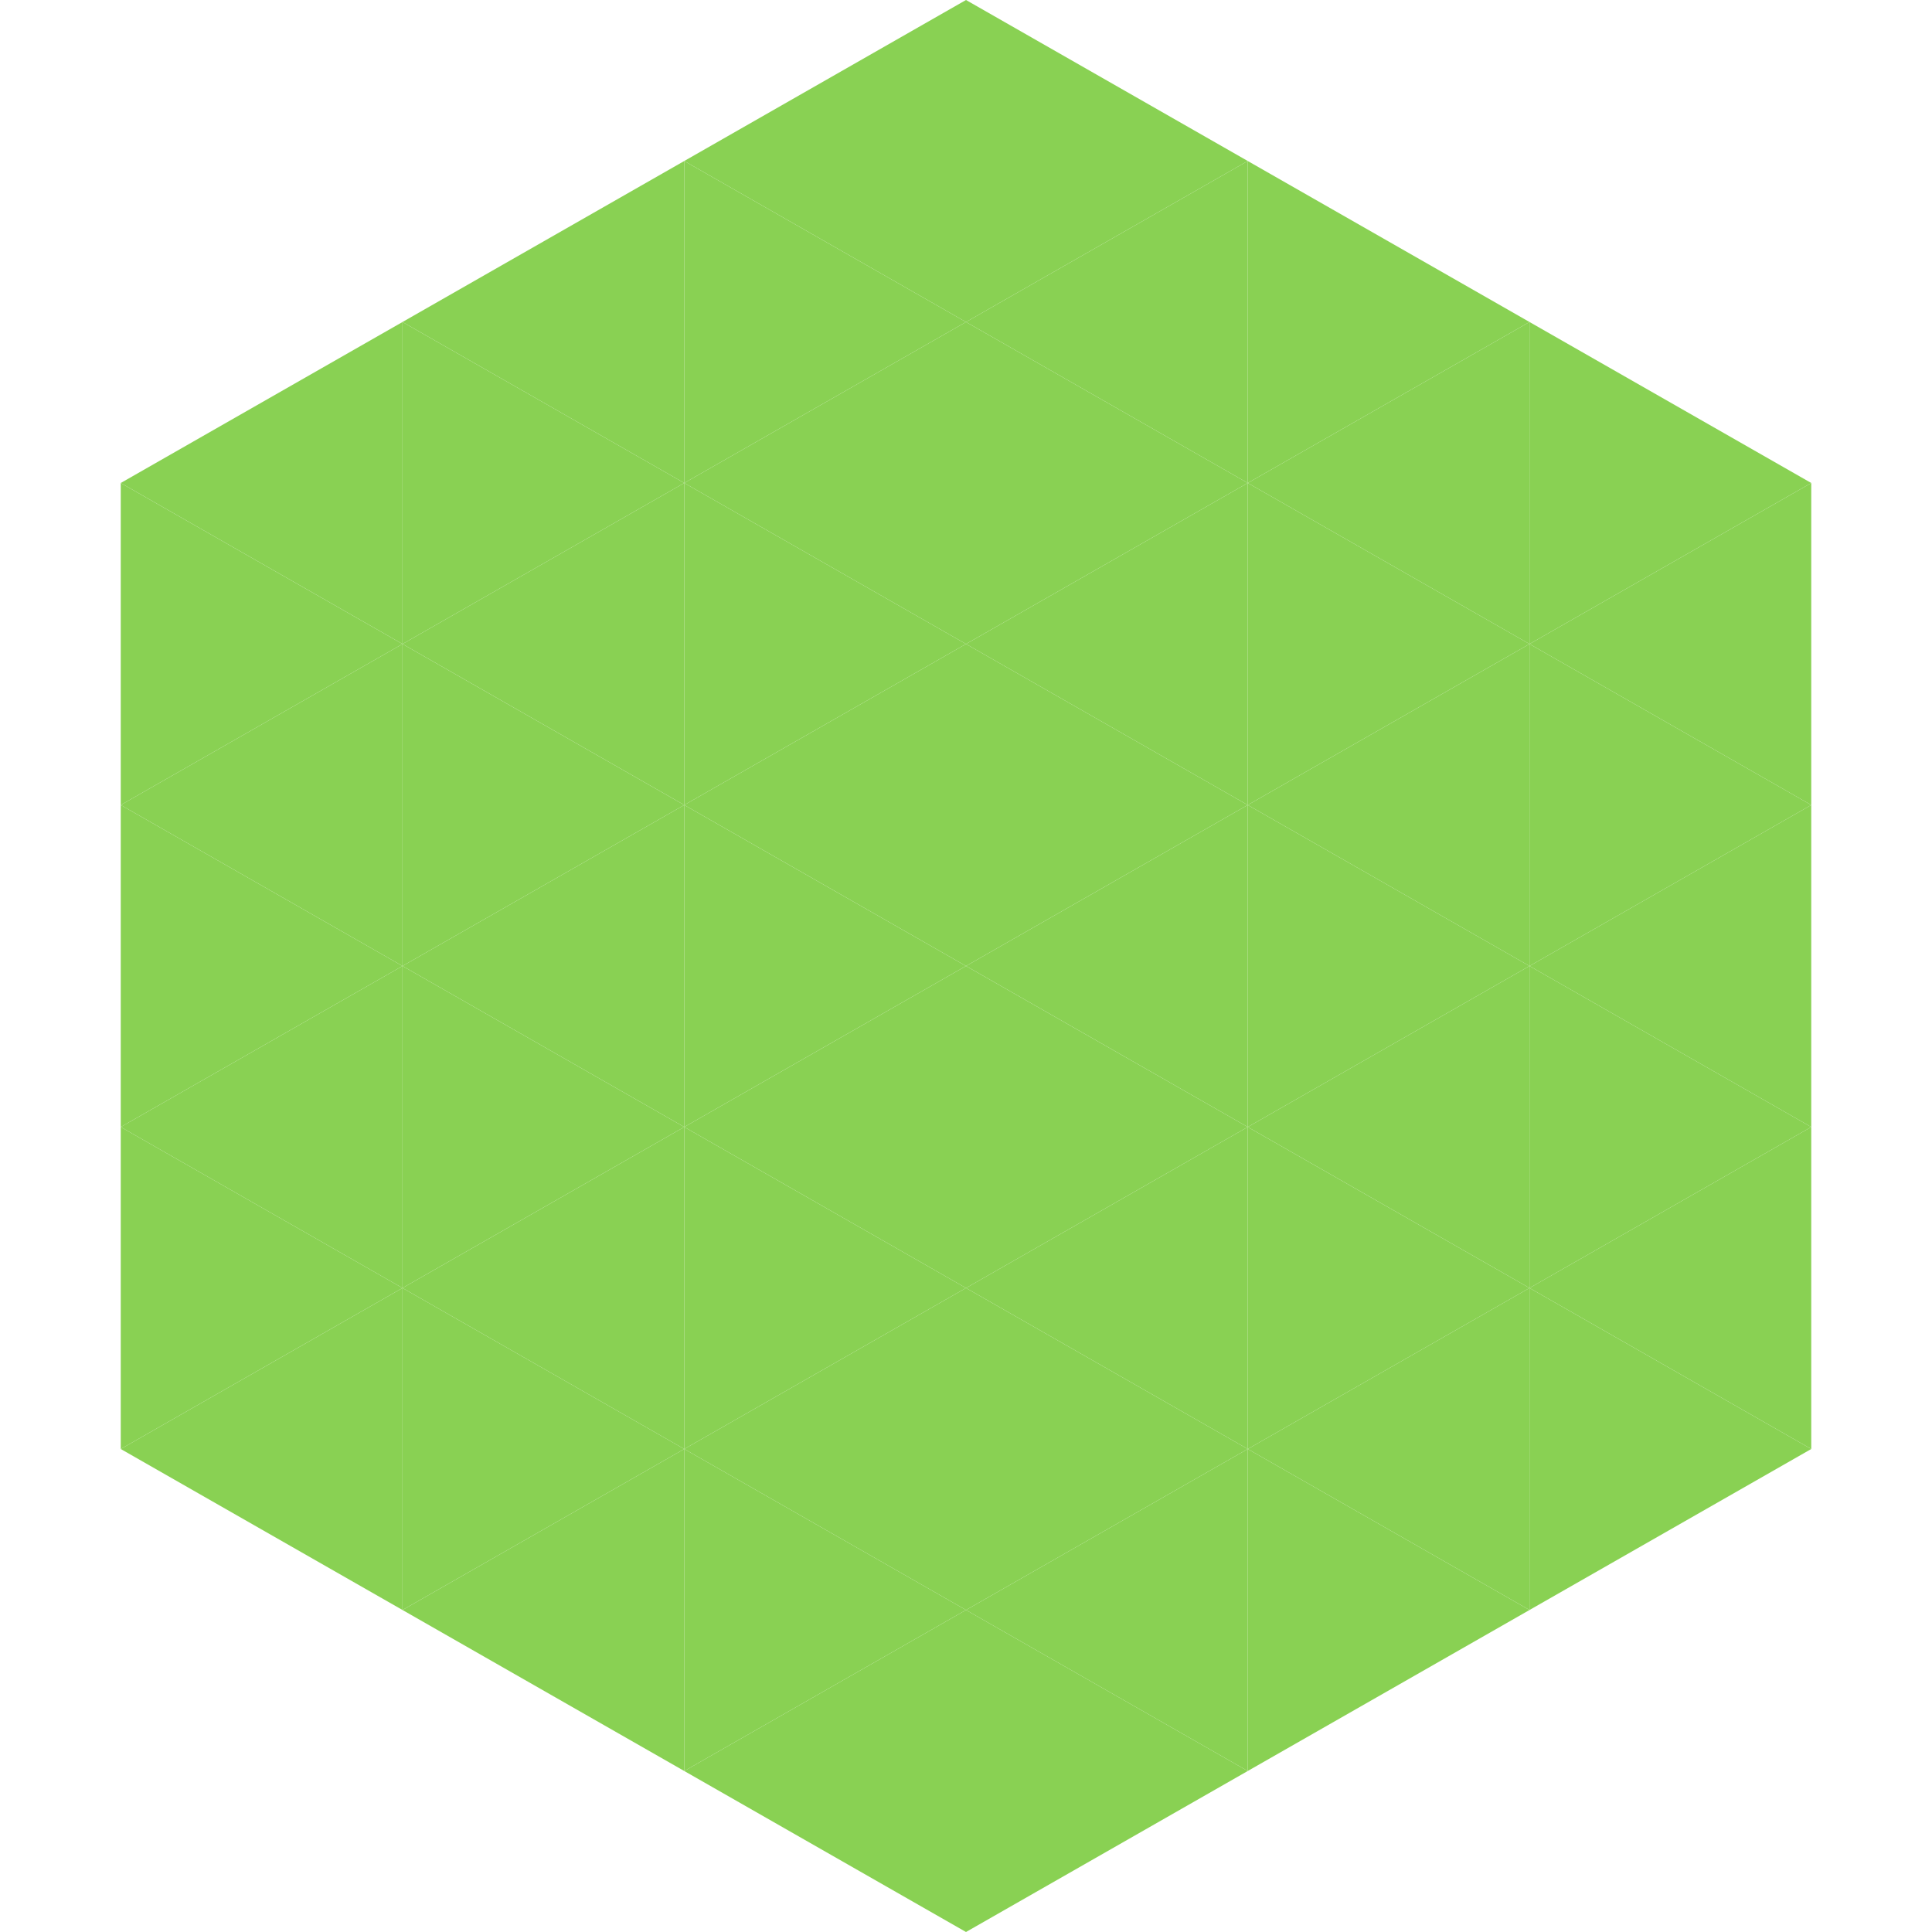 <?xml version="1.0"?>
<!-- Generated by SVGo -->
<svg width="240" height="240"
     xmlns="http://www.w3.org/2000/svg"
     xmlns:xlink="http://www.w3.org/1999/xlink">
<polygon points="50,40 15,60 50,80" style="fill:rgb(137,209,83)" />
<polygon points="190,40 225,60 190,80" style="fill:rgb(137,209,83)" />
<polygon points="15,60 50,80 15,100" style="fill:rgb(137,209,83)" />
<polygon points="225,60 190,80 225,100" style="fill:rgb(137,209,83)" />
<polygon points="50,80 15,100 50,120" style="fill:rgb(137,209,83)" />
<polygon points="190,80 225,100 190,120" style="fill:rgb(137,209,83)" />
<polygon points="15,100 50,120 15,140" style="fill:rgb(137,209,83)" />
<polygon points="225,100 190,120 225,140" style="fill:rgb(137,209,83)" />
<polygon points="50,120 15,140 50,160" style="fill:rgb(137,209,83)" />
<polygon points="190,120 225,140 190,160" style="fill:rgb(137,209,83)" />
<polygon points="15,140 50,160 15,180" style="fill:rgb(137,209,83)" />
<polygon points="225,140 190,160 225,180" style="fill:rgb(137,209,83)" />
<polygon points="50,160 15,180 50,200" style="fill:rgb(137,209,83)" />
<polygon points="190,160 225,180 190,200" style="fill:rgb(137,209,83)" />
<polygon points="15,180 50,200 15,220" style="fill:rgb(255,255,255); fill-opacity:0" />
<polygon points="225,180 190,200 225,220" style="fill:rgb(255,255,255); fill-opacity:0" />
<polygon points="50,0 85,20 50,40" style="fill:rgb(255,255,255); fill-opacity:0" />
<polygon points="190,0 155,20 190,40" style="fill:rgb(255,255,255); fill-opacity:0" />
<polygon points="85,20 50,40 85,60" style="fill:rgb(137,209,83)" />
<polygon points="155,20 190,40 155,60" style="fill:rgb(137,209,83)" />
<polygon points="50,40 85,60 50,80" style="fill:rgb(137,209,83)" />
<polygon points="190,40 155,60 190,80" style="fill:rgb(137,209,83)" />
<polygon points="85,60 50,80 85,100" style="fill:rgb(137,209,83)" />
<polygon points="155,60 190,80 155,100" style="fill:rgb(137,209,83)" />
<polygon points="50,80 85,100 50,120" style="fill:rgb(137,209,83)" />
<polygon points="190,80 155,100 190,120" style="fill:rgb(137,209,83)" />
<polygon points="85,100 50,120 85,140" style="fill:rgb(137,209,83)" />
<polygon points="155,100 190,120 155,140" style="fill:rgb(137,209,83)" />
<polygon points="50,120 85,140 50,160" style="fill:rgb(137,209,83)" />
<polygon points="190,120 155,140 190,160" style="fill:rgb(137,209,83)" />
<polygon points="85,140 50,160 85,180" style="fill:rgb(137,209,83)" />
<polygon points="155,140 190,160 155,180" style="fill:rgb(137,209,83)" />
<polygon points="50,160 85,180 50,200" style="fill:rgb(137,209,83)" />
<polygon points="190,160 155,180 190,200" style="fill:rgb(137,209,83)" />
<polygon points="85,180 50,200 85,220" style="fill:rgb(137,209,83)" />
<polygon points="155,180 190,200 155,220" style="fill:rgb(137,209,83)" />
<polygon points="120,0 85,20 120,40" style="fill:rgb(137,209,83)" />
<polygon points="120,0 155,20 120,40" style="fill:rgb(137,209,83)" />
<polygon points="85,20 120,40 85,60" style="fill:rgb(137,209,83)" />
<polygon points="155,20 120,40 155,60" style="fill:rgb(137,209,83)" />
<polygon points="120,40 85,60 120,80" style="fill:rgb(137,209,83)" />
<polygon points="120,40 155,60 120,80" style="fill:rgb(137,209,83)" />
<polygon points="85,60 120,80 85,100" style="fill:rgb(137,209,83)" />
<polygon points="155,60 120,80 155,100" style="fill:rgb(137,209,83)" />
<polygon points="120,80 85,100 120,120" style="fill:rgb(137,209,83)" />
<polygon points="120,80 155,100 120,120" style="fill:rgb(137,209,83)" />
<polygon points="85,100 120,120 85,140" style="fill:rgb(137,209,83)" />
<polygon points="155,100 120,120 155,140" style="fill:rgb(137,209,83)" />
<polygon points="120,120 85,140 120,160" style="fill:rgb(137,209,83)" />
<polygon points="120,120 155,140 120,160" style="fill:rgb(137,209,83)" />
<polygon points="85,140 120,160 85,180" style="fill:rgb(137,209,83)" />
<polygon points="155,140 120,160 155,180" style="fill:rgb(137,209,83)" />
<polygon points="120,160 85,180 120,200" style="fill:rgb(137,209,83)" />
<polygon points="120,160 155,180 120,200" style="fill:rgb(137,209,83)" />
<polygon points="85,180 120,200 85,220" style="fill:rgb(137,209,83)" />
<polygon points="155,180 120,200 155,220" style="fill:rgb(137,209,83)" />
<polygon points="120,200 85,220 120,240" style="fill:rgb(137,209,83)" />
<polygon points="120,200 155,220 120,240" style="fill:rgb(137,209,83)" />
<polygon points="85,220 120,240 85,260" style="fill:rgb(255,255,255); fill-opacity:0" />
<polygon points="155,220 120,240 155,260" style="fill:rgb(255,255,255); fill-opacity:0" />
</svg>
